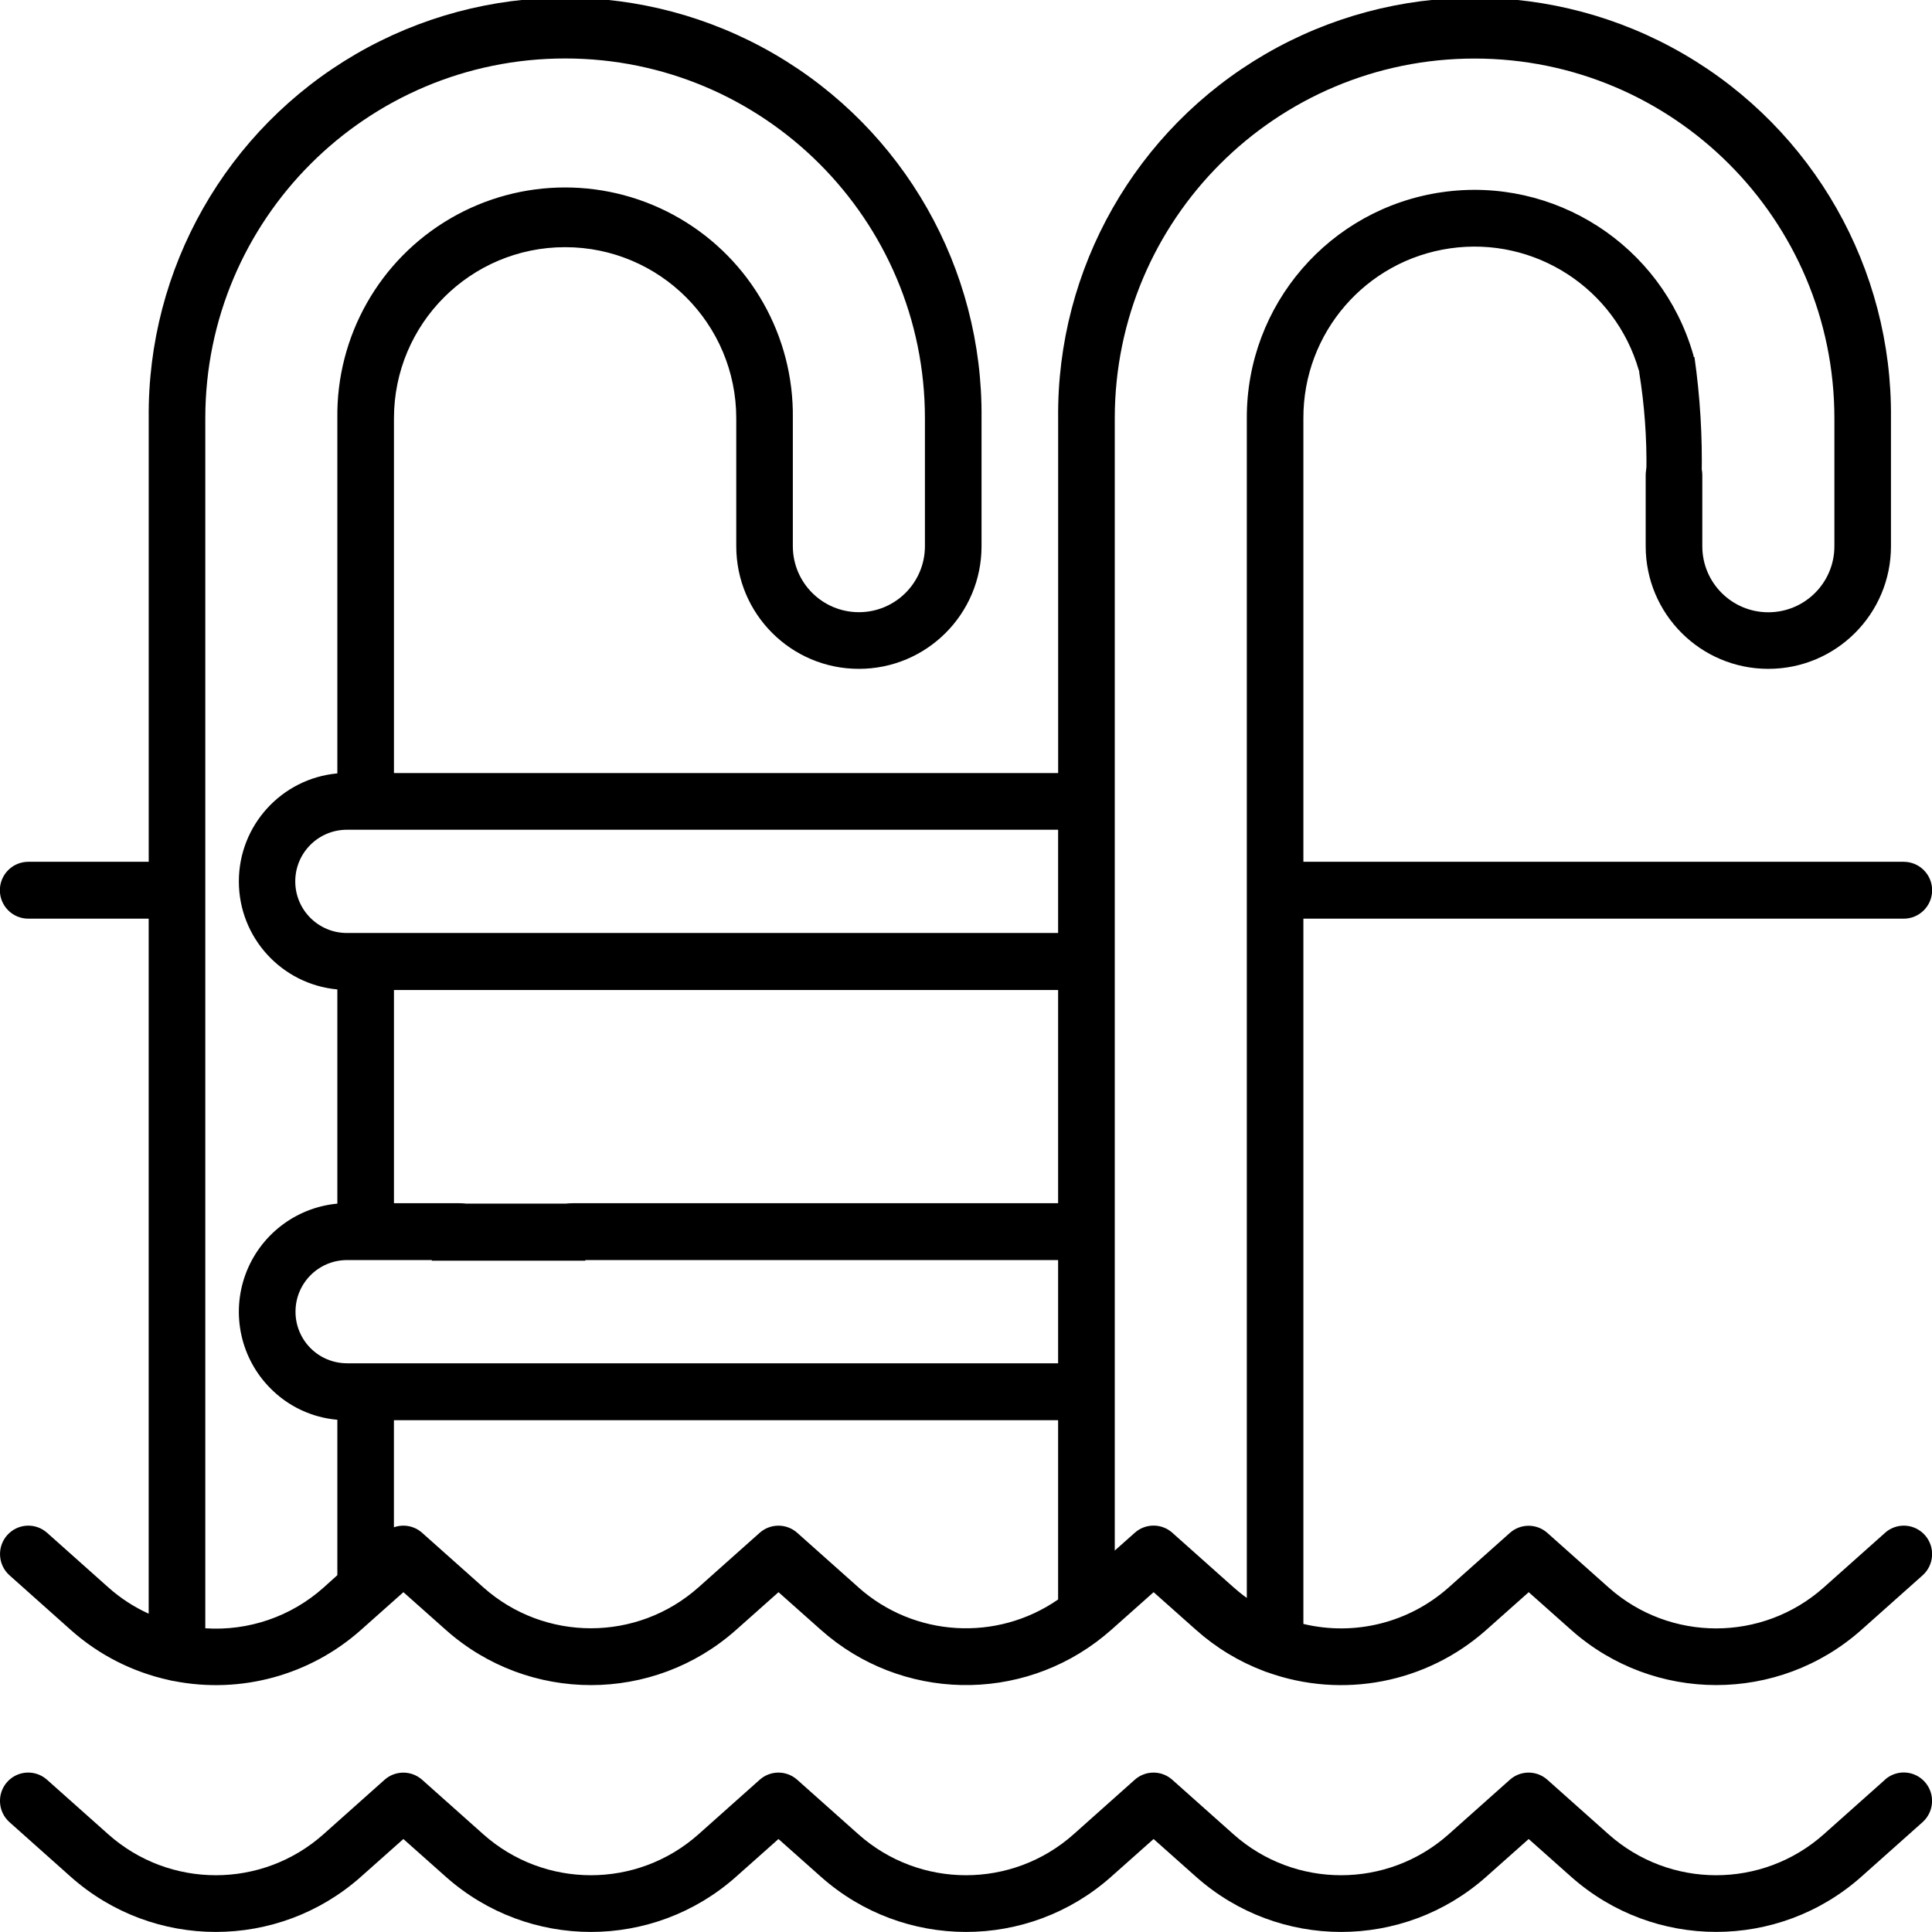 <svg width="46.0" height="46.0" preserveAspectRatio="xMinYMin meet" viewBox="0 0 46 46" xmlns="http://www.w3.org/2000/svg" version="1.0" fill-rule="evenodd" xmlns:xlink="http://www.w3.org/1999/xlink"><title>...</title><desc>...</desc><g id="group" transform="scale(1,-1) translate(0,-46)" clip="0 0 46 46"><g transform=""><g transform=" matrix(1,0,0,-1,0,46)"><g transform=" matrix(1,0,0,1,0,-1.186)"><g transform=" matrix(1,0,0,1,0,1.186)"><g transform=" matrix(1,0,0,1,0,-426.57)"><g transform=""><path d="M 44.88 468.945 L 43.421 470.245 C 41.961 471.543 39.761 471.543 38.301 470.245 L 36.842 468.945 C 36.588 468.718 36.203 468.718 35.949 468.945 L 34.49 470.245 C 33.03 471.543 30.83 471.543 29.37 470.245 L 27.911 468.945 C 27.657 468.718 27.272 468.718 27.018 468.945 L 25.56 470.245 C 24.1 471.543 21.9 471.543 20.44 470.245 L 18.981 468.945 C 18.727 468.718 18.342 468.718 18.088 468.945 L 16.629 470.245 C 15.169 471.543 12.969 471.543 11.509 470.245 L 10.05 468.945 C 9.795 468.719 9.412 468.719 9.157 468.945 L 7.699 470.245 C 6.239 471.543 4.039 471.543 2.579 470.245 L 1.12 468.945 C 0.987 468.826 0.812 468.765 0.633 468.775 C 0.455 468.785 0.288 468.866 0.169 469 C -0.078 469.28 -0.052 469.708 0.227 469.956 L 1.685 471.256 C 3.655 473.006 6.622 473.006 8.592 471.256 L 9.604 470.356 L 10.616 471.256 C 12.586 473.006 15.553 473.006 17.523 471.256 L 18.535 470.356 L 19.547 471.256 C 21.517 473.006 24.484 473.006 26.454 471.256 L 27.466 470.356 L 28.478 471.256 C 30.448 473.006 33.415 473.006 35.385 471.256 L 36.397 470.356 L 37.409 471.256 C 39.379 473.005 42.345 473.005 44.315 471.256 L 45.774 469.956 C 46.053 469.708 46.079 469.28 45.832 469 C 45.714 468.866 45.547 468.784 45.369 468.773 C 45.19 468.762 45.014 468.823 44.881 468.942 Z " style="stroke: none; stroke-linecap: butt; stroke-width: 1; fill: rgb(0%,0%,0%); fill-rule: evenodd;"/></g></g><g transform=" matrix(1,0,0,1,0,-1.186)"><g transform=""><path d="M 44.88 37.684 L 43.421 38.984 C 41.961 40.282 39.761 40.282 38.301 38.984 L 36.842 37.684 C 36.588 37.457 36.203 37.457 35.949 37.684 L 34.49 38.984 C 33.549 39.821 32.258 40.145 31.033 39.851 L 31.033 23.059 L 45.326 23.059 C 45.7 23.059 46.003 22.756 46.003 22.382 C 46.003 22.008 45.7 21.705 45.326 21.705 L 31.033 21.705 L 31.033 11.147 C 31.025 9.115 32.515 7.388 34.527 7.099 C 36.538 6.81 38.455 8.048 39.019 10 C 39.086 10.233 39.272 10.412 39.507 10.469 C 39.742 10.526 39.99 10.453 40.156 10.278 C 40.323 10.102 40.382 9.851 40.312 9.619 C 39.56 7.022 37.009 5.377 34.333 5.762 C 31.657 6.148 29.674 8.446 29.686 11.15 L 29.686 39.232 C 29.577 39.154 29.472 39.069 29.371 38.98 L 27.912 37.68 C 27.658 37.453 27.273 37.453 27.019 37.68 L 26.542 38.104 L 26.542 11.147 C 26.542 6.416 30.378 2.58 35.109 2.58 C 39.84 2.58 43.676 6.416 43.676 11.147 L 43.676 14.192 C 43.676 15.06 42.972 15.764 42.103 15.764 C 41.235 15.764 40.531 15.06 40.531 14.192 L 40.531 12.5 C 40.531 12.259 40.403 12.037 40.194 11.916 C 39.985 11.796 39.729 11.796 39.52 11.916 C 39.311 12.037 39.183 12.259 39.183 12.5 L 39.183 14.191 C 39.183 15.804 40.49 17.111 42.103 17.111 C 43.716 17.111 45.023 15.804 45.023 14.191 L 45.023 11.147 C 45.059 7.581 43.177 4.271 40.095 2.477 C 37.012 0.684 33.205 0.684 30.122 2.477 C 27.04 4.271 25.158 7.581 25.194 11.147 L 25.194 19.592 L 9.38 19.592 L 9.38 11.146 C 9.38 8.895 11.204 7.071 13.455 7.071 C 15.706 7.071 17.53 8.895 17.53 11.146 L 17.53 14.191 C 17.53 15.804 18.837 17.111 20.45 17.111 C 22.063 17.111 23.37 15.804 23.37 14.191 L 23.37 11.146 C 23.406 7.58 21.524 4.27 18.442 2.476 C 15.359 0.683 11.552 0.683 8.469 2.476 C 5.387 4.27 3.505 7.58 3.541 11.146 L 3.541 21.705 L 0.674 21.705 C 0.3 21.705 -0.003 22.008 -0.003 22.382 C -0.003 22.756 0.3 23.059 0.674 23.059 L 3.54 23.059 L 3.54 39.607 C 3.19 39.448 2.866 39.237 2.579 38.981 L 1.121 37.681 C 0.987 37.562 0.812 37.501 0.633 37.512 C 0.455 37.523 0.288 37.605 0.17 37.739 C -0.077 38.019 -0.051 38.447 0.228 38.695 L 1.686 39.995 C 2.351 40.588 3.158 40.998 4.028 41.188 C 4.063 41.198 4.099 41.206 4.136 41.21 C 5.73 41.524 7.379 41.075 8.593 39.995 L 9.605 39.095 L 10.617 39.995 C 12.587 41.745 15.554 41.745 17.524 39.995 L 18.536 39.095 L 19.548 39.995 C 21.455 41.689 24.309 41.749 26.286 40.138 L 26.314 40.114 C 26.361 40.075 26.409 40.036 26.455 39.995 L 27.467 39.095 L 28.479 39.995 C 28.952 40.416 29.498 40.748 30.091 40.972 C 30.118 40.984 30.146 40.994 30.175 41.002 C 31.965 41.645 33.964 41.259 35.386 39.995 L 36.398 39.095 L 37.41 39.995 C 39.38 41.744 42.346 41.744 44.316 39.995 L 45.775 38.695 C 46.054 38.447 46.08 38.019 45.833 37.739 C 45.715 37.605 45.548 37.523 45.37 37.512 C 45.191 37.501 45.016 37.562 44.882 37.681 Z M 8.259 33.645 C 7.934 33.644 7.622 33.515 7.393 33.284 C 7.164 33.054 7.035 32.742 7.036 32.417 C 7.035 31.74 7.582 31.19 8.259 31.188 L 10.939 31.188 C 11.313 31.188 11.616 30.885 11.616 30.511 C 11.616 30.137 11.313 29.834 10.939 29.834 L 9.38 29.834 L 9.38 24.758 L 25.193 24.758 L 25.193 29.834 L 13.635 29.834 C 13.261 29.834 12.958 30.137 12.958 30.511 C 12.958 30.885 13.261 31.188 13.635 31.188 L 25.193 31.188 L 25.193 33.646 L 8.259 33.646 Z M 25.193 23.4 L 8.259 23.4 C 7.58 23.4 7.03 22.85 7.03 22.171 C 7.03 21.492 7.58 20.942 8.259 20.942 L 25.193 20.942 Z M 4.888 39.945 L 4.888 11.145 C 4.888 6.414 8.724 2.578 13.455 2.578 C 18.186 2.578 22.022 6.414 22.022 11.145 L 22.022 14.19 C 22.022 15.058 21.318 15.762 20.45 15.762 C 19.581 15.762 18.877 15.058 18.877 14.19 L 18.877 11.146 C 18.904 9.191 17.876 7.373 16.187 6.388 C 14.499 5.403 12.41 5.403 10.722 6.388 C 9.033 7.373 8.005 9.191 8.032 11.146 L 8.032 19.6 C 6.703 19.723 5.687 20.838 5.687 22.172 C 5.687 23.506 6.703 24.621 8.032 24.744 L 8.032 29.844 C 7.035 29.937 6.182 30.598 5.841 31.539 C 5.501 32.481 5.734 33.535 6.441 34.244 C 6.866 34.674 7.43 34.938 8.032 34.99 L 8.032 38.69 L 7.699 38.99 C 6.929 39.676 5.916 40.023 4.888 39.955 Z M 20.44 38.981 L 18.981 37.681 C 18.726 37.455 18.343 37.455 18.088 37.681 L 16.629 38.981 C 15.169 40.279 12.969 40.279 11.509 38.981 L 10.05 37.681 C 9.867 37.518 9.61 37.468 9.379 37.55 L 9.379 35 L 25.193 35 L 25.193 39.269 C 23.732 40.281 21.768 40.163 20.44 38.982 Z " style="stroke: none; stroke-linecap: butt; stroke-width: 1; fill: rgb(0%,0%,0%); fill-rule: evenodd;"/></g></g><g transform=""><path d="M 39.2 11.234 C 39.213 10.439 39.155 9.644 39.028 8.859 L 40.344 8.5 C 40.479 9.442 40.536 10.393 40.516 11.344 Z " style="stroke: none; stroke-linecap: butt; stroke-width: 1; fill: rgb(0%,0%,0%); fill-rule: evenodd;"/></g><g transform=" matrix(0,1,-1,0,21.699,-10.855)"><g transform=""><path d="M 39.512 11.309 L 39.512 7.762 L 40.871 7.762 C 40.871 7.762 40.871 11.398 40.871 11.418 Z " style="stroke: none; stroke-linecap: butt; stroke-width: 1; fill: rgb(0%,0%,0%); fill-rule: evenodd;"/></g></g></g></g></g></g></g></svg>